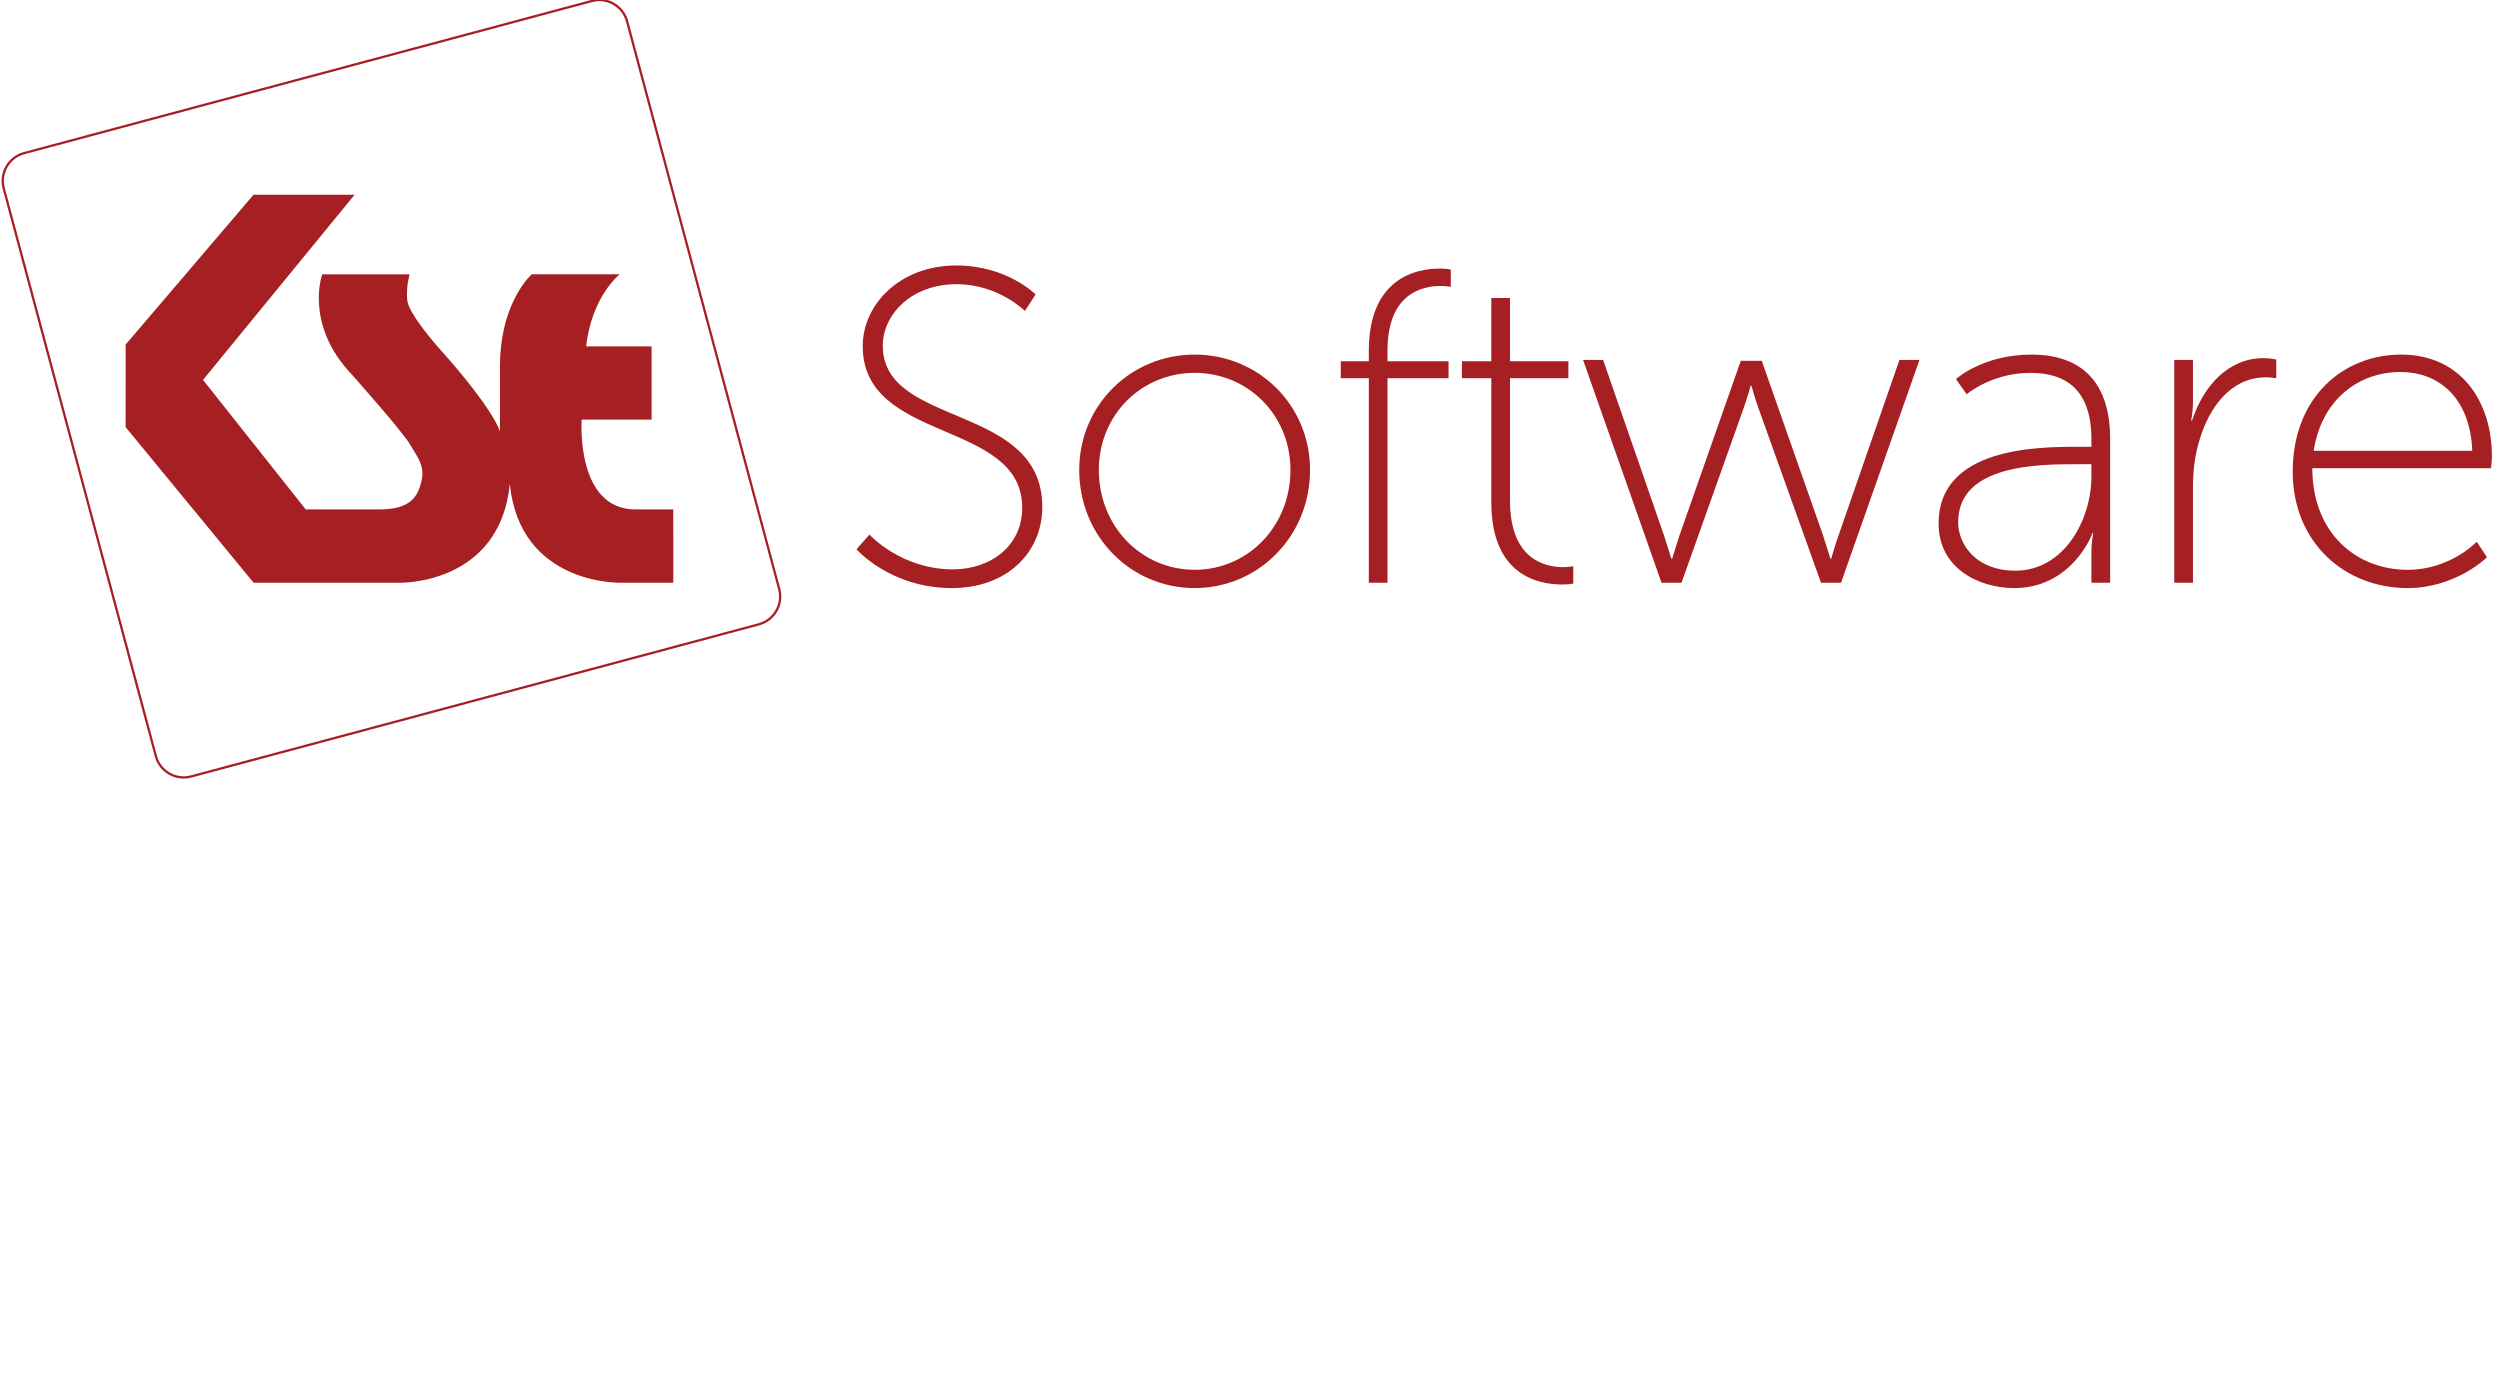 <?xml version="1.0" encoding="utf-8"?>
<!-- Generator: Adobe Illustrator 16.0.4, SVG Export Plug-In . SVG Version: 6.00 Build 0)  -->
<!DOCTYPE svg PUBLIC "-//W3C//DTD SVG 1.1//EN" "http://www.w3.org/Graphics/SVG/1.1/DTD/svg11.dtd">
<svg version="1.1" id="Layer_1" xmlns="http://www.w3.org/2000/svg" xmlns:xlink="http://www.w3.org/1999/xlink" x="0px" y="0px"
	 width="1080px" height="600px" viewBox="0 0 1080 600" enable-background="new 0 0 1080 600" xml:space="preserve">
<g>
	<g>
		<path fill="#A61F23" d="M375.586,230.948c0,0,13.665,15.011,35.994,15.011c16.744,0,30.027-10.391,30.027-26.566
			c0-38.304-68.913-27.719-68.913-69.865c0-17.903,15.981-34.841,40.426-34.841c21.946,0,34.265,12.513,34.265,12.513l-4.619,7.121
			c0,0-11.556-11.549-29.452-11.549c-20.019,0-31.956,13.474-31.956,26.563c0,35.612,68.913,24.638,68.913,69.683
			c0,19.437-15.018,35.03-39.08,35.03c-26.56,0-41.189-16.745-41.189-16.745L375.586,230.948z"/>
		<path fill="#A61F23" d="M516.087,153.184c27.527,0,49.85,21.746,49.85,49.853c0,28.676-22.322,51.011-49.85,51.011
			c-27.531,0-49.859-22.334-49.859-51.011C466.228,174.93,488.556,153.184,516.087,153.184z M516.087,246.153
			c22.904,0,41.387-18.672,41.387-43.117c0-23.875-18.483-41.959-41.387-41.959c-22.91,0-41.39,18.085-41.39,41.959
			C474.697,227.481,493.177,246.153,516.087,246.153z"/>
		<path fill="#A61F23" d="M591.326,163.387h-12.125v-7.318h12.125v-4.425c0-31.762,20.783-35.611,30.41-35.611
			c3.08,0,5.008,0.387,5.008,0.387v7.505c0,0-1.734-0.385-4.426-0.385c-7.699,0-22.916,3.08-22.916,27.909v4.62h26.372v7.318
			h-26.372v88.345h-8.076V163.387z"/>
		<path fill="#A61F23" d="M644.241,163.387h-12.696v-7.318h12.696V128.74h8.087v27.329h25.22v7.318h-25.22v52.927
			c0,25.415,15.204,28.688,22.904,28.688c2.691,0,4.427-0.388,4.427-0.388v7.505c0,0-1.917,0.388-4.815,0.388
			c-10.002,0-30.603-3.662-30.603-35.611V163.387z"/>
		<path fill="#A61F23" d="M683.89,155.494h8.657l26.179,75.454c1.54,4.62,3.273,10.392,3.273,10.392h0.389
			c0,0,1.733-5.772,3.272-10.392l26.36-75.069h9.058l26.361,75.069c1.54,4.62,3.272,10.392,3.272,10.392h0.39
			c0,0,1.539-5.578,3.271-10.392l26.18-75.454h8.657l-33.877,96.238h-8.659l-26.759-74.68c-1.735-4.62-3.274-10.395-3.274-10.395
			h-0.376c0,0-1.54,5.775-3.273,10.395l-26.566,74.68h-8.657L683.89,155.494z"/>
		<path fill="#A61F23" d="M897.136,193.021h6.353v-3.262c0-21.37-10.973-28.682-26.372-28.682c-16.744,0-27.523,9.239-27.523,9.239
			l-4.619-6.547c0,0,11.555-10.585,32.532-10.585c22.14,0,34.07,12.319,34.07,36.382v62.166h-8.088v-12.696
			c0-5.202,0.776-8.669,0.776-8.669h-0.388c0.193,0-8.671,23.681-33.684,23.681c-15.594,0-32.727-8.67-32.727-27.913
			C837.467,193.409,880.002,193.021,897.136,193.021z M870.569,246.542c20.987,0,32.919-21.753,32.919-40.813v-5.19h-6.16
			c-16.355,0-51.397,0-51.397,25.015C845.931,235.763,854.212,246.542,870.569,246.542z"/>
		<path fill="#A61F23" d="M939.271,155.494h8.086v18.284c0,4.426-0.776,7.894-0.776,7.894h0.39
			c4.812-14.822,15.593-26.948,30.797-26.948c2.885,0,5.577,0.575,5.577,0.575v8.088c0,0-2.303-0.388-4.425-0.388
			c-15.012,0-24.445,12.707-28.677,26.942c-2.122,6.742-2.886,13.859-2.886,20.213v41.577h-8.086V155.494z"/>
		<path fill="#A61F23" d="M1037.229,153.184c26.18,0,39.275,20.594,39.275,43.887c0,2.11-0.389,5.189-0.389,5.189h-77.189
			c0,27.913,18.867,43.893,41.189,43.893c18.479,0,29.84-12.125,29.84-12.125l4.425,6.729c0,0-13.47,13.29-34.265,13.29
			c-27.136,0-49.653-19.631-49.653-50.247C990.462,171.281,1012.591,153.184,1037.229,153.184z M1068.027,194.755
			c-0.958-23.474-15.011-34.065-30.991-34.065c-17.704,0-34.061,11.549-37.529,34.065H1068.027z"/>
	</g>
	<path fill="none" stroke="#A61F23" stroke-miterlimit="10" d="M336.622,254.496c1.768,6.595-2.182,13.446-8.778,15.205
		L82.539,335.443c-6.596,1.758-13.437-2.183-15.205-8.778L1.604,81.357c-1.767-6.596,2.183-13.438,8.778-15.205l245.308-65.73
		c6.596-1.768,13.438,2.183,15.205,8.778L336.622,254.496z"/>
	<path fill="#A61F23" d="M274.557,220.072c0.167,0,0.336,0,0.503,0h15.79l0.023,31.66h-22.958c0,0-43.266,1.115-47.667-42.621
		c-4.389,43.736-47.715,42.644-47.715,42.644l-4.311-0.023h-58.674l-55.284-67.223l0.019-35.657l55.247-64.73h43.675l-65.5,79.993
		l44.369,55.957h31.834c13.398,0,16.591-5.529,18.155-12.125c1.555-6.596-1.437-10.063-4.92-15.944
		c-3.477-5.881-25.174-30.216-25.174-30.216c-20.616-21.698-12.771-43.287-12.771-43.287h37.783c0,0-1.637,5.235-1.043,11.23
		c0.6,6.003,12.958,19.922,17.16,24.596c4.205,4.684,19.26,22.313,22.886,31.965v-28.054c0-3.053,0.161-5.917,0.464-8.585
		c2.385-21.68,13.28-31.156,13.28-31.156h37.988c0,0-12.098,9.476-14.487,31.156h28.264v31.62h-30.209
		C251.282,181.272,248.53,220.072,274.557,220.072z"/>
</g>
</svg>
